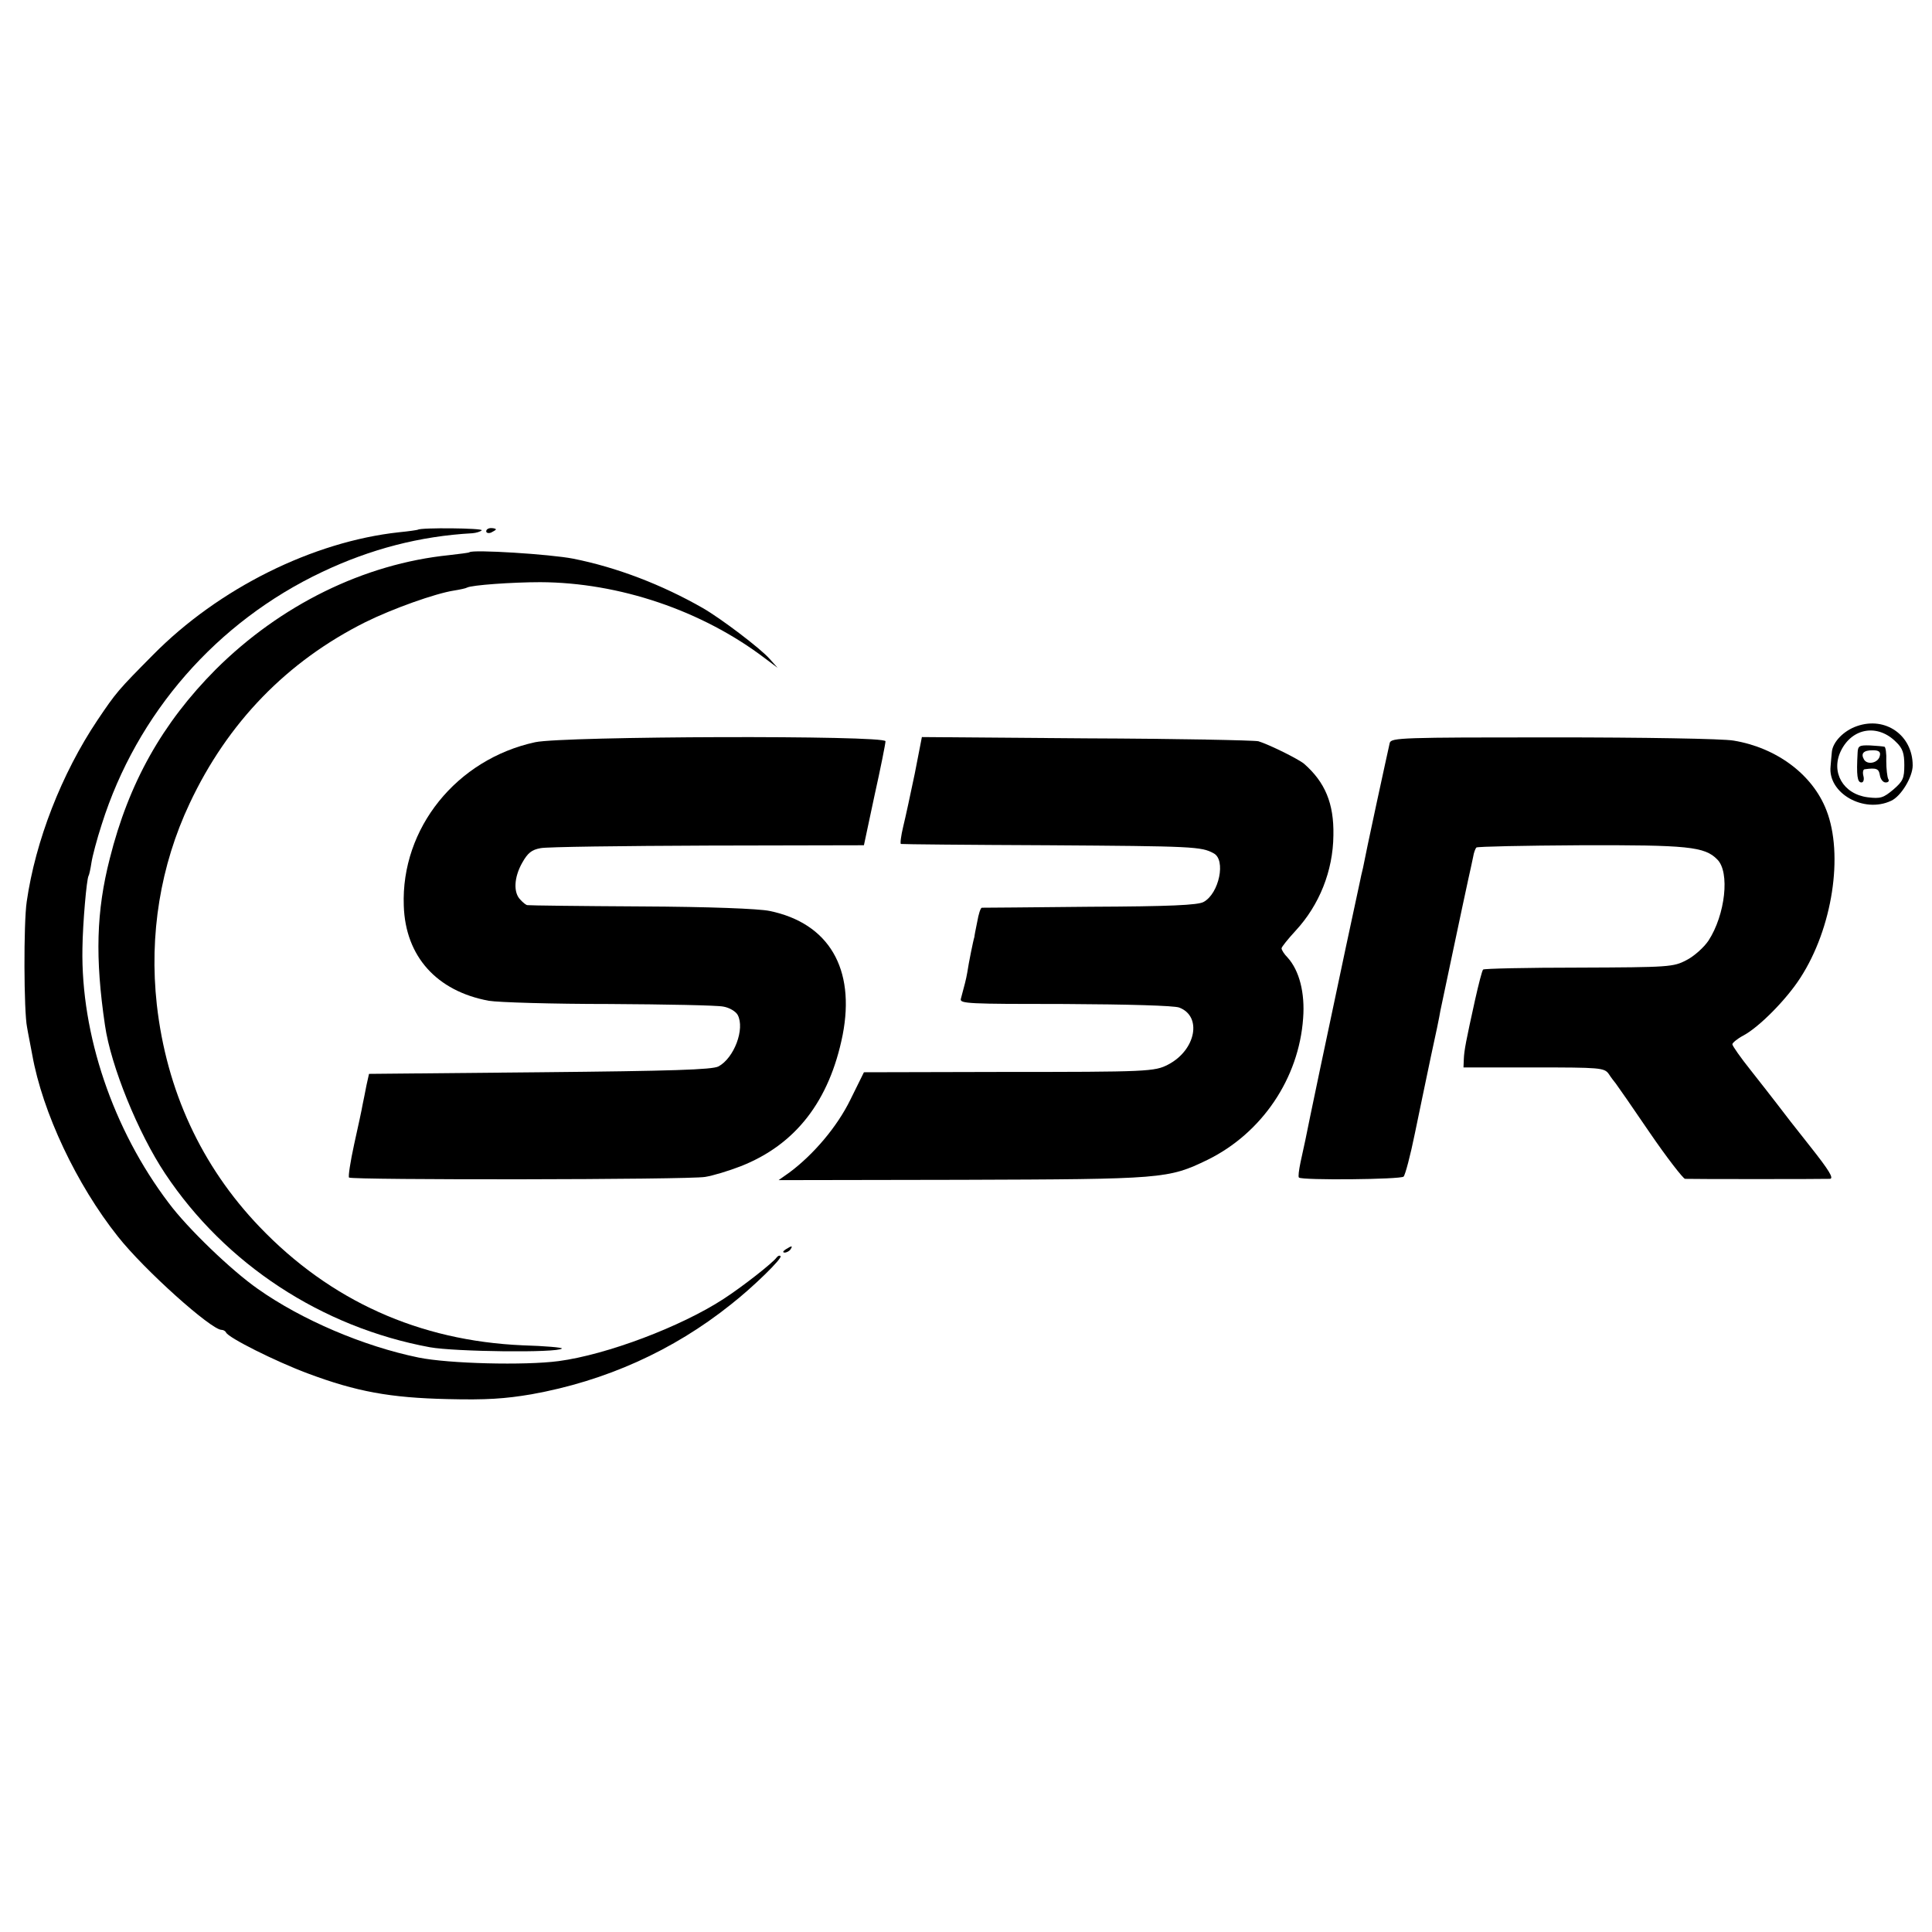 <?xml version="1.0" standalone="no"?>
<!DOCTYPE svg PUBLIC "-//W3C//DTD SVG 20010904//EN"
 "http://www.w3.org/TR/2001/REC-SVG-20010904/DTD/svg10.dtd">
<svg version="1.0" xmlns="http://www.w3.org/2000/svg"
 width="600pt" height="600pt" viewBox="0 0 600 600"
 preserveAspectRatio="xMidYMid meet">
<g transform="translate(0,600) scale(0.1,-0.1)"
fill="#000000" stroke="none">
<path d="M1298 4355 c-2 -1 -28 -5 -59 -8 -267 -29 -560 -174 -764 -381 -109
-110 -114 -116 -172 -202 -112 -167 -193 -376 -220 -564 -10 -67 -9 -342 1
-390 3 -19 11 -57 16 -85 32 -180 138 -404 266 -565 82 -104 290 -290 322
-290 6 0 12 -4 14 -8 6 -16 154 -90 253 -127 152 -57 257 -76 435 -80 120 -3
179 1 261 15 229 41 439 135 619 279 69 54 161 144 154 150 -3 3 -8 1 -12 -4
-12 -17 -105 -90 -165 -129 -132 -86 -362 -173 -512 -193 -105 -14 -342 -8
-435 11 -171 35 -363 117 -499 213 -83 58 -219 189 -277 267 -173 228 -273
523 -268 791 1 78 13 215 19 225 2 3 6 21 9 41 3 20 17 73 32 119 109 345 357
629 685 784 150 71 303 111 466 120 12 1 25 5 29 9 7 7 -190 9 -198 2z"/>
<path d="M1510 4350 c0 -5 7 -7 15 -4 8 4 15 8 15 10 0 2 -7 4 -15 4 -8 0 -15
-4 -15 -10z"/>
<path d="M1458 4285 c-2 -2 -30 -5 -63 -9 -265 -27 -524 -155 -725 -355 -166
-167 -270 -352 -329 -587 -42 -164 -46 -308 -15 -518 18 -126 103 -335 187
-461 187 -281 486 -477 822 -539 77 -14 397 -18 410 -4 3 3 -52 8 -122 10
-321 14 -597 138 -817 368 -181 189 -289 424 -319 690 -24 217 11 432 102 625
118 251 302 441 546 563 85 42 217 89 275 98 19 3 37 7 40 9 13 8 142 17 228
17 245 -1 502 -88 697 -236 l40 -30 -25 28 c-28 32 -152 126 -208 158 -126 72
-266 126 -402 153 -72 14 -312 29 -322 20z"/>
<path d="M5767 3745 c-41 -14 -75 -49 -78 -80 -1 -11 -3 -31 -4 -45 -9 -83
103 -147 188 -107 31 14 67 74 67 110 0 93 -84 153 -173 122z m122 -50 c20
-19 25 -35 25 -71 0 -41 -4 -50 -34 -76 -31 -26 -40 -29 -80 -24 -76 10 -115
78 -83 144 35 72 115 85 172 27z"/>
<path d="M5769 3663 c-4 -72 -1 -93 12 -93 6 0 9 9 6 20 -3 11 -1 21 4 21 36
5 44 2 47 -18 2 -13 10 -23 18 -23 9 0 12 5 8 11 -3 6 -6 31 -6 55 1 24 -2 45
-6 45 -4 1 -24 3 -44 4 -33 1 -38 -1 -39 -22z m69 -10 c-4 -22 -38 -30 -49
-12 -11 19 -2 29 27 29 19 0 25 -5 22 -17z"/>
<path d="M1662 3695 c-244 -53 -417 -267 -408 -508 5 -157 102 -265 264 -295
30 -5 198 -10 374 -10 175 -1 335 -4 354 -8 19 -3 39 -15 45 -26 23 -43 -11
-134 -60 -160 -20 -10 -141 -14 -556 -18 l-529 -5 -8 -36 c-4 -20 -9 -47 -12
-60 -2 -13 -14 -68 -26 -122 -12 -55 -19 -101 -16 -104 8 -8 1055 -7 1106 2
25 4 74 19 110 33 171 67 276 203 317 408 40 206 -43 347 -227 385 -34 7 -187
13 -400 14 -190 1 -348 3 -352 4 -4 0 -14 8 -22 17 -22 22 -20 69 6 115 17 30
29 40 57 45 19 4 253 7 520 8 l484 1 33 155 c19 85 34 161 34 168 0 19 -999
16 -1088 -3z"/>
<path d="M2841 3598 c-13 -62 -29 -137 -36 -165 -7 -29 -10 -54 -7 -54 4 -1
210 -3 457 -4 450 -3 476 -4 514 -25 39 -20 17 -125 -31 -151 -17 -10 -106
-14 -353 -15 -181 -2 -333 -3 -336 -3 -4 -1 -10 -20 -14 -43 -5 -24 -9 -45 -9
-48 -3 -8 -18 -82 -22 -110 -4 -23 -8 -37 -20 -82 -4 -15 22 -16 323 -16 199
-1 339 -5 355 -11 72 -27 52 -132 -34 -177 -42 -22 -63 -23 -519 -23 l-426 -1
-42 -85 c-41 -84 -114 -170 -189 -226 l-34 -24 569 1 c626 2 641 3 763 62 169
83 284 253 297 440 6 79 -12 148 -48 188 -11 11 -19 24 -19 29 0 4 20 29 44
55 73 79 116 185 117 296 2 99 -26 165 -91 222 -18 15 -109 60 -142 70 -13 3
-253 8 -534 9 l-511 4 -22 -113z"/>
<path d="M4316 3693 c-2 -10 -21 -94 -41 -188 -20 -93 -39 -183 -42 -200 -4
-16 -8 -34 -9 -40 -1 -5 -21 -98 -44 -205 -54 -253 -120 -568 -126 -600 -3
-14 -10 -45 -15 -69 -5 -24 -8 -46 -5 -48 9 -9 317 -6 325 3 5 5 21 65 35 134
14 69 37 177 50 240 14 63 27 126 29 140 6 28 72 342 87 410 6 25 12 56 15 69
2 13 7 26 10 29 3 3 148 6 323 7 333 1 386 -4 425 -44 40 -39 25 -172 -27
-252 -14 -21 -45 -49 -69 -61 -40 -21 -53 -22 -334 -23 -161 0 -294 -3 -297
-6 -3 -2 -14 -45 -25 -94 -28 -127 -34 -157 -35 -185 l-1 -25 218 0 c207 0
219 -1 233 -20 7 -11 17 -24 22 -30 4 -5 52 -74 105 -152 54 -79 104 -143 110
-144 15 -1 425 -1 450 0 13 1 -3 27 -60 99 -43 54 -89 113 -103 132 -14 18
-51 66 -82 105 -32 40 -58 77 -58 82 0 4 15 17 34 27 49 26 134 112 177 179
100 154 135 383 81 521 -43 111 -155 194 -288 216 -33 6 -285 10 -561 10 -469
0 -502 -1 -507 -17z"/>
<path d="M2440 2120 c-9 -6 -10 -10 -3 -10 6 0 15 5 18 10 8 12 4 12 -15 0z"/>
</g>
</svg>
